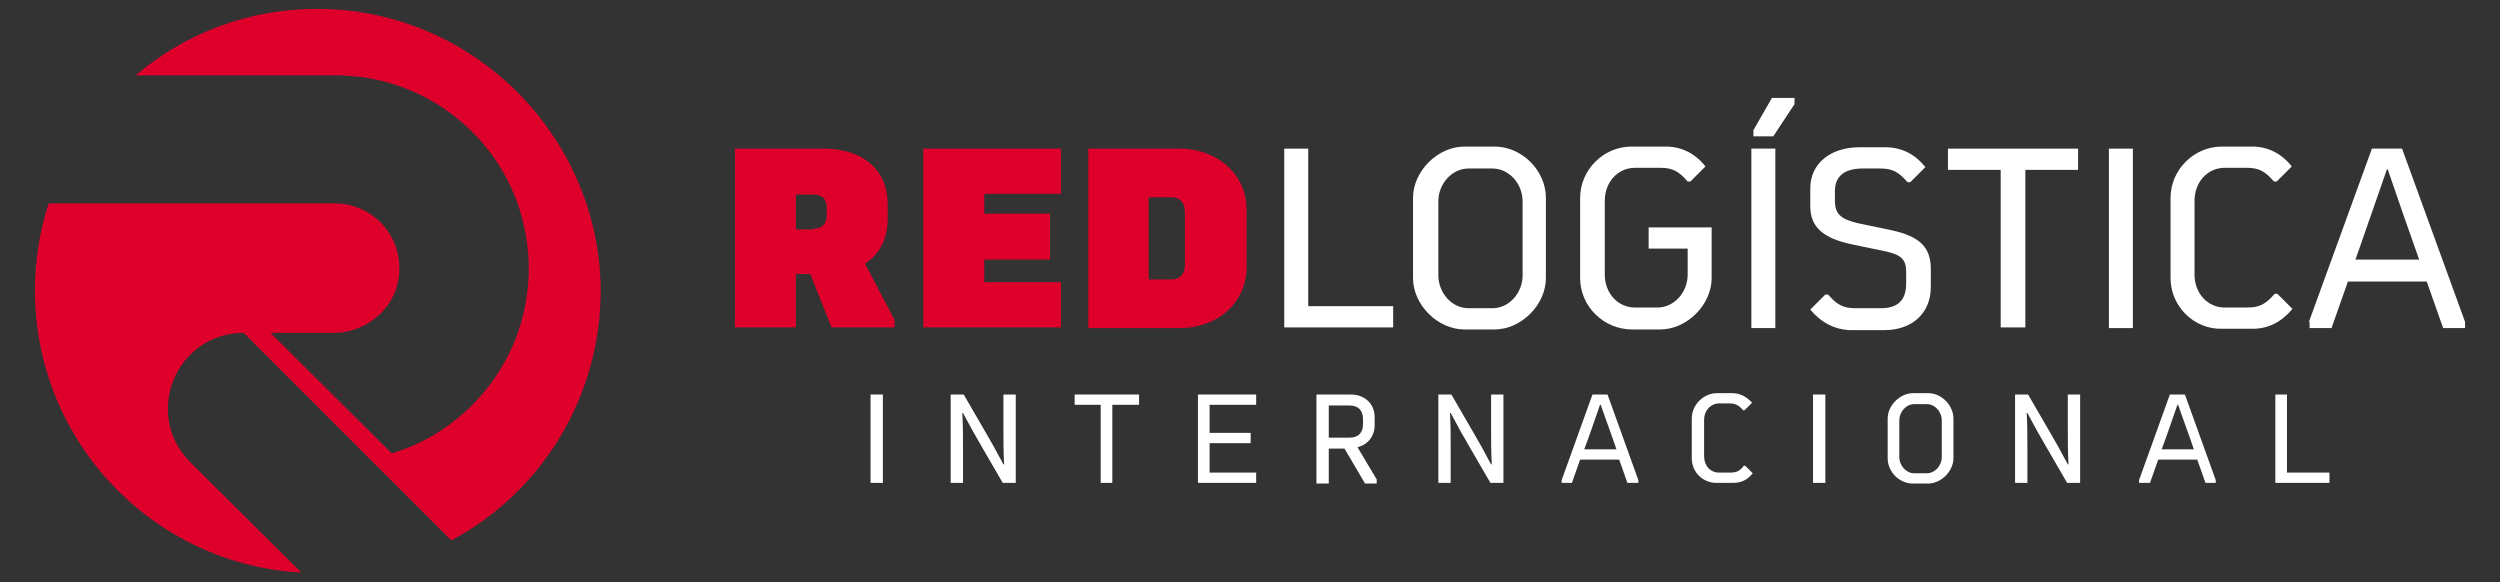 <?xml version="1.0" encoding="utf-8"?>
<!-- Generator: Adobe Illustrator 24.2.3, SVG Export Plug-In . SVG Version: 6.00 Build 0)  -->
<svg version="1.1" id="Capa_1" xmlns="http://www.w3.org/2000/svg" xmlns:xlink="http://www.w3.org/1999/xlink" x="0px" y="0px"
	 viewBox="0 0 365 85" style="enable-background:new 0 0 365 85;" xml:space="preserve">
<rect x="0" y="0" width="365" height="85" fill="#333333" stroke="none"/>
<style type="text/css">
	.st0{fill:#DE002B;}
	.st1{fill:#FFFFFF;}
</style>
<g>
	<path class="st0" d="M107.3,21.7h12.9c5.8,0,9.4,3.1,9.4,8.1V32c0,2.9-1.2,5.1-3.3,6.5l4.3,8.2v1.1h-9.2l-3.1-7.8h-2.1v7.8h-8.9
		V21.7z M118.7,33.4c1.3,0,2-0.7,2-2v-1c0-1.4-0.7-2-2-2h-2.5v5.1H118.7z"/>
	<polygon class="st0" points="134.8,21.7 154.9,21.7 154.9,28.3 143.7,28.3 143.7,31.2 153.3,31.2 153.3,37.9 143.7,37.9 
		143.7,41.2 154.9,41.2 154.9,47.8 134.8,47.8 	"/>
	<path class="st0" d="M158.9,21.7h13.3c5.6,0,9.8,3.8,9.8,8.9V39c0,5.1-4.1,8.9-9.8,8.9h-13.3V21.7z M171,40.8c1.3,0,2-0.8,2-2.2V31
		c0-1.4-0.7-2.2-2-2.2h-3.3v12H171z"/>
	<polygon class="st1" points="187.5,21.7 191,21.7 191,44.7 203.4,44.7 203.4,47.8 187.5,47.8 	"/>
	<path class="st1" d="M206.3,40.6V28.9c0-3.9,3.6-7.5,7.5-7.5h4.4c4,0,7.5,3.5,7.5,7.5v11.7c0,3.9-3.6,7.5-7.5,7.5h-4.4
		C209.9,48.1,206.3,44.5,206.3,40.6 M217.9,45c2.4,0,4.4-2.2,4.4-4.8V29.4c0-2.6-2-4.8-4.4-4.8h-3.5c-2.4,0-4.4,2.2-4.4,4.8v10.8
		c0,2.6,2,4.8,4.4,4.8H217.9z"/>
	<path class="st1" d="M230.7,40.6V28.9c0-4.1,3.4-7.5,7.5-7.5h5c2.3,0,4.3,1,5.8,2.9l-2.2,2.2h-0.4c-1.3-1.5-2.2-2-4-2h-3.7
		c-2.5,0-4.4,2.1-4.4,4.8v10.8c0,2.7,1.9,4.8,4.4,4.8h3.3c2.4,0,4.4-2.2,4.4-4.8v-3.8h-5.7v-3.1h9.2v7.4c0,3.9-3.6,7.5-7.5,7.5h-4.1
		C234.1,48.1,230.7,44.7,230.7,40.6"/>
	<path class="st1" d="M255.7,21.7h3.5v26.2h-3.5V21.7z M256,19l2.7-4.7h3.3v0.9l-3.1,4.7H256V19z"/>
	<path class="st1" d="M264.3,45.2l2.2-2.2h0.4c1.3,1.5,2.2,2,4,2h3.7c2.5,0,3.7-1.2,3.7-3.6v-1.7c0-1.8-0.7-2.5-3-3l-4.8-1
		c-4.4-0.9-6.2-2.6-6.2-5.6v-2.6c0-3.6,2.9-6,7.2-6h3.8c2.3,0,4.3,1,5.8,2.9l-2.2,2.2h-0.4c-1.3-1.5-2.2-2-4-2H272
		c-2.7,0-4.1,1.1-4.1,3.3v1.4c0,1.9,0.8,2.7,3.4,3.3l4.8,1c4.2,0.9,5.8,2.5,5.8,5.7v2.6c0,3.8-2.7,6.3-6.8,6.3h-5
		C267.8,48.1,265.9,47.1,264.3,45.2"/>
	<polygon class="st1" points="292.1,24.8 284.4,24.8 284.4,21.7 303.4,21.7 303.4,24.8 295.7,24.8 295.7,47.8 292.1,47.8 	"/>
	<rect x="307.9" y="21.7" class="st1" width="3.5" height="26.2"/>
	<path class="st1" d="M316.9,40.6V28.9c0-4.1,3.4-7.5,7.5-7.5h4.4c2.3,0,4.3,1,5.8,2.9l-2.2,2.2h-0.4c-1.3-1.5-2.2-2-4-2h-3.2
		c-2.5,0-4.4,2.1-4.4,4.8v10.8c0,2.7,1.9,4.8,4.4,4.8h3.3c1.8,0,2.7-0.5,4-2h0.4l2.2,2.2c-1.6,1.9-3.5,2.9-5.8,2.9h-4.5
		C320.3,48.1,316.9,44.7,316.9,40.6"/>
	<path class="st1" d="M337.1,47l9.2-25.3h4.4l9.2,25.3v0.9h-3.2l-2.4-6.8h-11.5l-2.4,6.8h-3.2V47z M353.2,37.9
		c-1.5-4.2-3-8.5-4.6-13.2h-0.1c-1.6,4.6-3.1,8.9-4.6,13.2H353.2z"/>
	<rect x="127.1" y="57.6" class="st1" width="1.8" height="12.9"/>
	<path class="st1" d="M138.8,57.6h1.9l2.9,5c1,1.7,1.9,3.3,2.9,5.2h0.1c-0.1-1.9-0.1-3.5-0.1-5.2v-5h1.8v12.9h-1.9l-2.9-5
		c-1-1.7-1.9-3.3-2.9-5.2h-0.1c0.1,1.9,0.1,3.5,0.1,5.2v5h-1.8V57.6z"/>
	<polygon class="st1" points="160.7,59.1 156.9,59.1 156.9,57.6 166.3,57.6 166.3,59.1 162.4,59.1 162.4,70.5 160.7,70.5 	"/>
	<polygon class="st1" points="174.9,57.6 183.4,57.6 183.4,59.1 176.6,59.1 176.6,63.2 182.6,63.2 182.6,64.7 176.6,64.7 176.6,69 
		183.4,69 183.4,70.5 174.9,70.5 	"/>
	<path class="st1" d="M192.2,57.6h5c2.1,0,3.5,1.4,3.5,3.3v1.2c0,1.6-1,2.8-2.5,3.2L201,70v0.6h-1.7l-3-5.1H194v5.1h-1.8V57.6z
		 M197,63.9c1.3,0,2-0.7,2-2v-0.7c0-1.3-0.7-2-2-2H194v4.7H197z"/>
	<path class="st1" d="M210,57.6h1.9l2.9,5c1,1.7,1.9,3.3,2.9,5.2h0.1c-0.1-1.9-0.1-3.5-0.1-5.2v-5h1.8v12.9h-1.9l-2.9-5
		c-1-1.7-1.9-3.3-2.9-5.2h-0.1c0.1,1.9,0.1,3.5,0.1,5.2v5H210V57.6z"/>
	<path class="st1" d="M228,70.1l4.5-12.5h2.2l4.5,12.5v0.4h-1.6l-1.2-3.4h-5.7l-1.2,3.4H228V70.1z M236,65.6
		c-0.7-2.1-1.5-4.2-2.3-6.5h-0.1c-0.8,2.3-1.5,4.4-2.3,6.5H236z"/>
	<path class="st1" d="M247,66.9v-5.8c0-2,1.7-3.7,3.7-3.7h2.2c1.1,0,2.1,0.5,2.9,1.4l-1.1,1.1h-0.2c-0.6-0.7-1.1-1-2-1H251
		c-1.2,0-2.2,1-2.2,2.4v5.3c0,1.4,0.9,2.4,2.2,2.4h1.6c0.9,0,1.4-0.2,2-1h0.2l1.1,1.1c-0.8,1-1.7,1.4-2.9,1.4h-2.2
		C248.7,70.6,247,69,247,66.9"/>
	<rect x="264.7" y="57.6" class="st1" width="1.8" height="12.9"/>
	<path class="st1" d="M275.6,66.9v-5.8c0-1.9,1.8-3.7,3.7-3.7h2.2c2,0,3.7,1.8,3.7,3.7v5.8c0,1.9-1.8,3.7-3.7,3.7h-2.2
		C277.3,70.6,275.6,68.9,275.6,66.9 M281.3,69.1c1.2,0,2.2-1.1,2.2-2.4v-5.3c0-1.3-1-2.4-2.2-2.4h-1.8c-1.2,0-2.2,1.1-2.2,2.4v5.3
		c0,1.3,1,2.4,2.2,2.4H281.3z"/>
	<path class="st1" d="M294.2,57.6h1.9l2.9,5c1,1.7,1.9,3.3,2.9,5.2h0.1c-0.1-1.9-0.1-3.5-0.1-5.2v-5h1.8v12.9h-1.9l-2.9-5
		c-1-1.7-1.9-3.3-2.9-5.2h-0.1c0.1,1.9,0.1,3.5,0.1,5.2v5h-1.8V57.6z"/>
	<path class="st1" d="M312.3,70.1l4.5-12.5h2.2l4.5,12.5v0.4H322l-1.2-3.4h-5.7l-1.2,3.4h-1.6V70.1z M320.3,65.6
		c-0.7-2.1-1.5-4.2-2.3-6.5h-0.1c-0.8,2.3-1.5,4.4-2.3,6.5H320.3z"/>
	<polygon class="st1" points="332.2,57.6 333.9,57.6 333.9,69 340.1,69 340.1,70.5 332.2,70.5 	"/>
	<path class="st0" d="M35.6,48.6L35.6,48.6l0.5,0.5l29.8,29.8c13.1-7,21.9-20.9,21.8-36.8C87.4,19.8,69.1,1.5,46.7,1.3
		C36.5,1.2,27.1,4.8,19.8,11h29.2c12.3,0,22.8,7.9,26.6,18.8c1,2.9,1.6,6.1,1.6,9.4s-0.6,6.5-1.6,9.4c-3,8.4-9.8,15-18.4,17.6
		L39.5,48.6h9.2c5.1,0,9.5-4,9.6-9.1c0.2-5.4-4.1-9.8-9.4-9.8H7.1c-1.3,4-2,8.3-2,12.7c0,22,17.2,40,38.9,41.2L27.8,67.5
		C20.8,60.5,25.7,48.6,35.6,48.6"/>
</g>
</svg>
